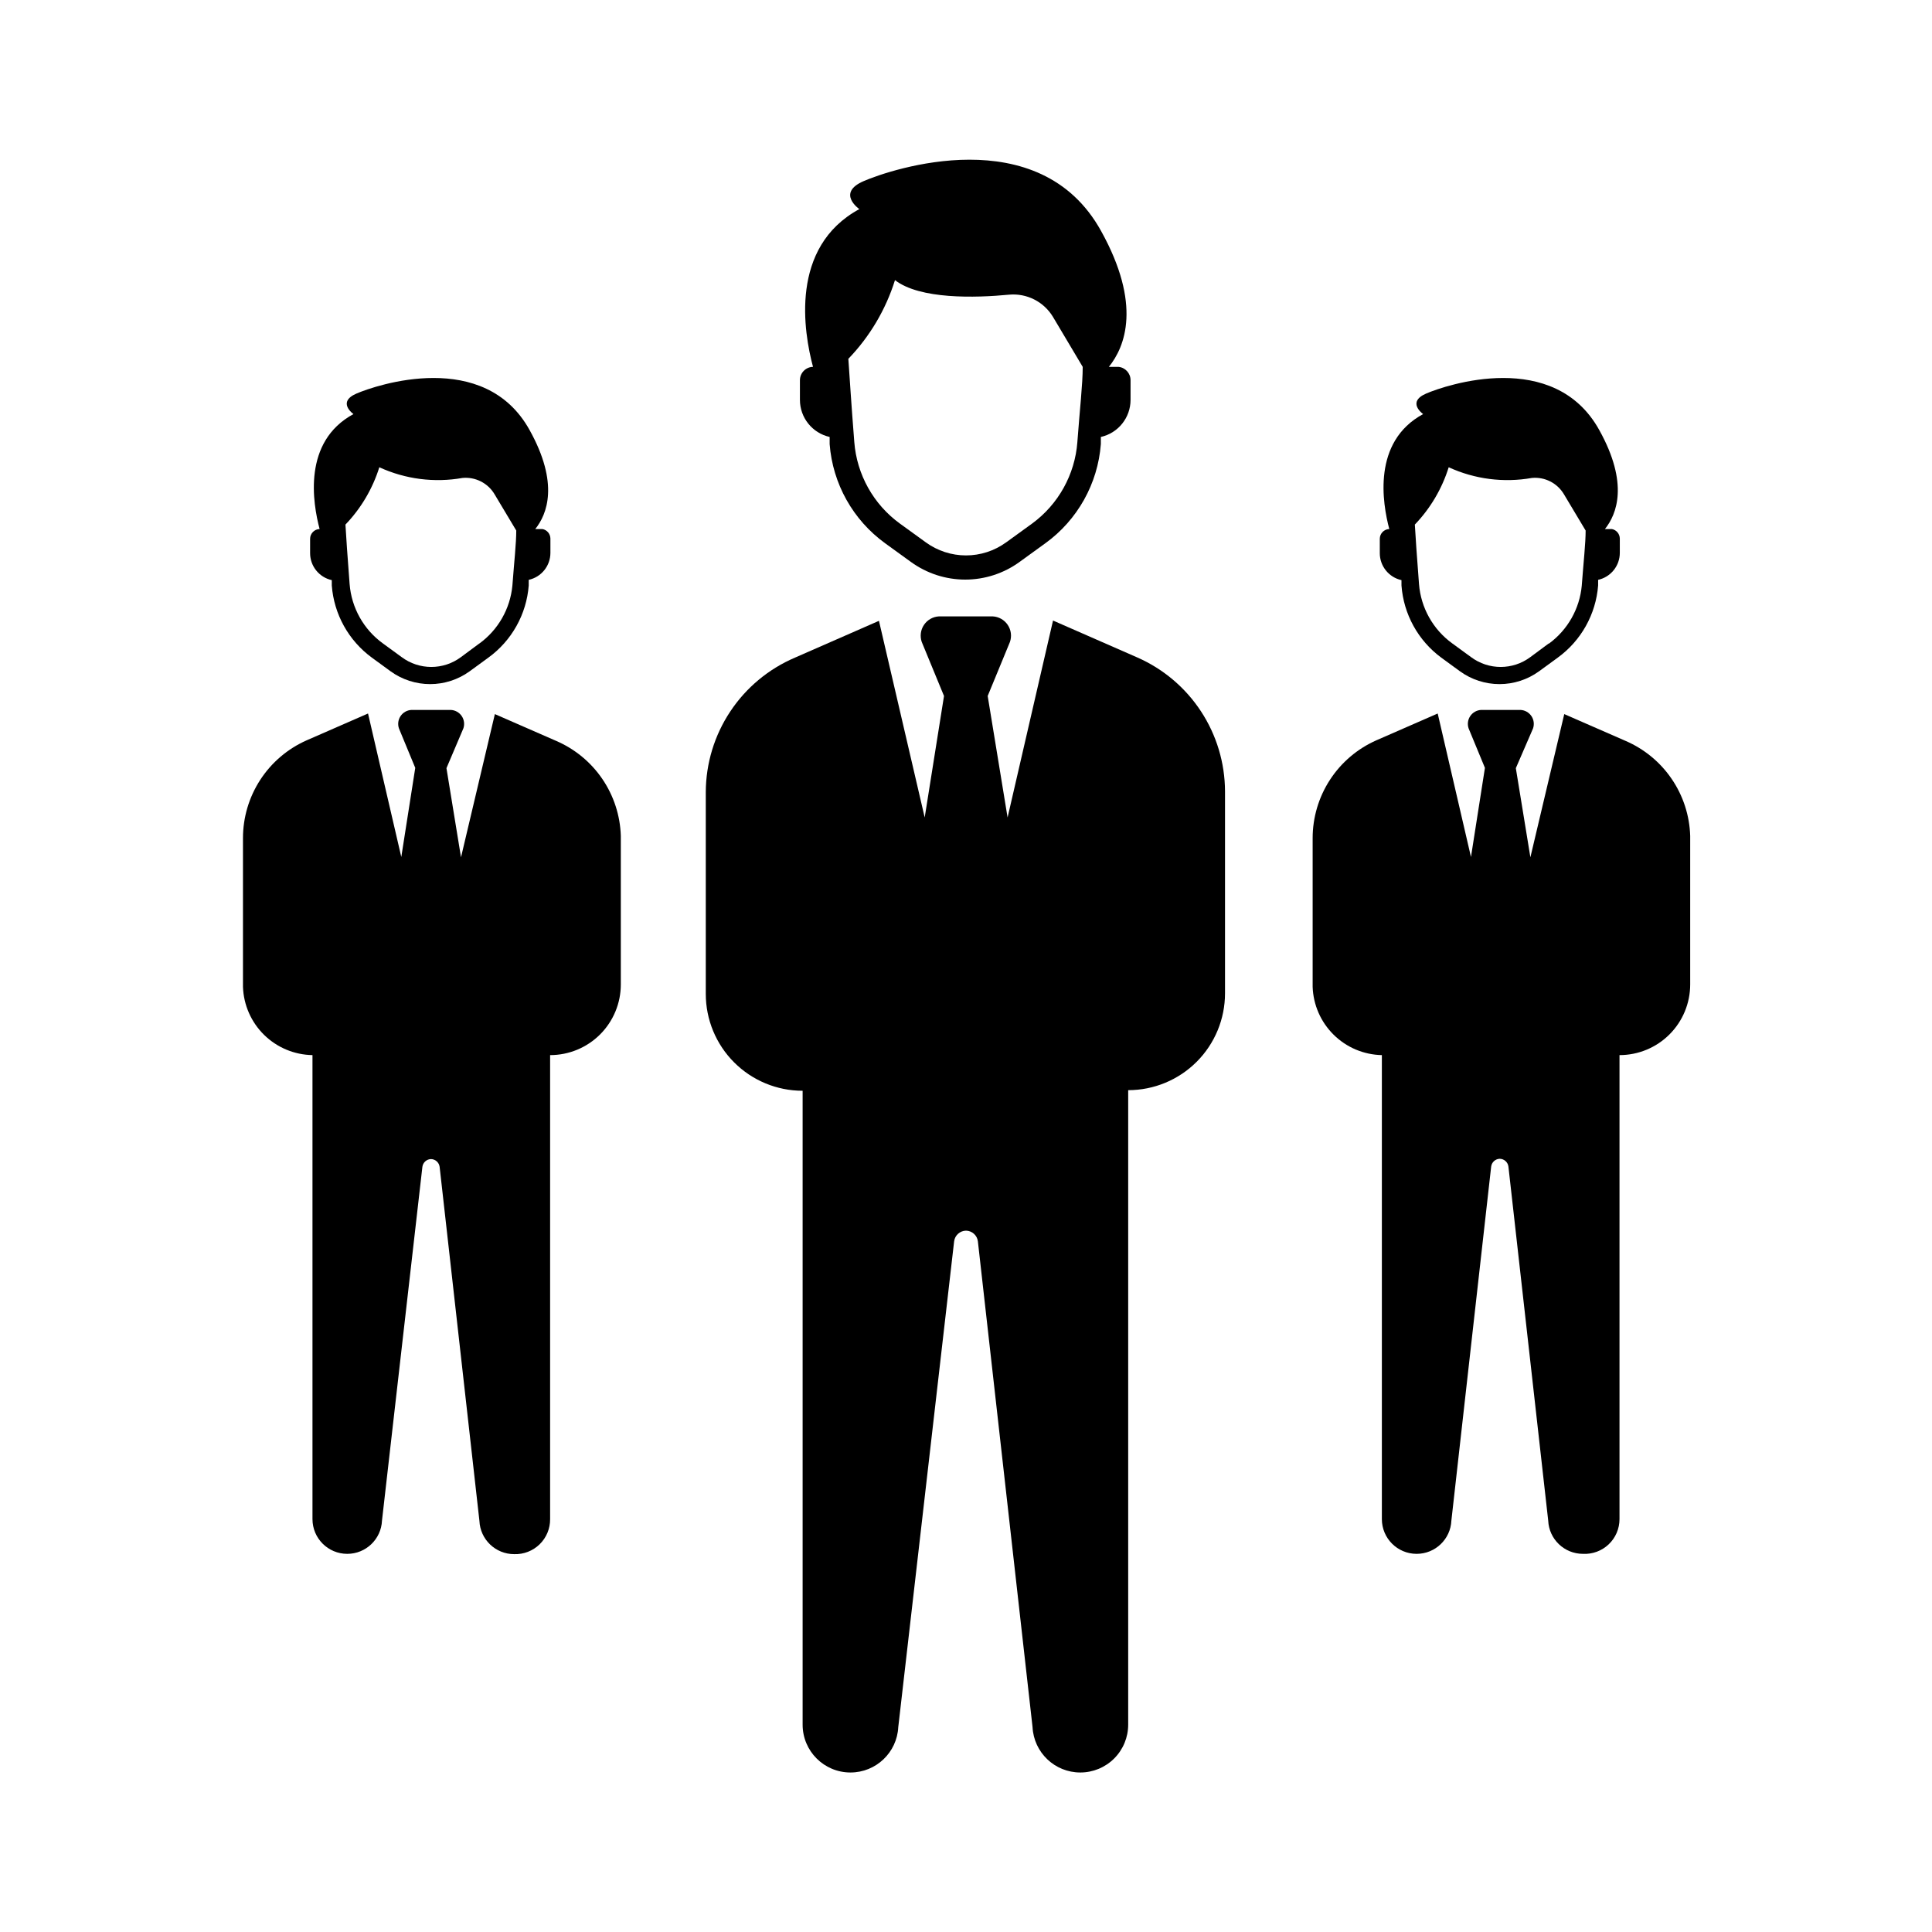 <?xml version="1.0" encoding="UTF-8"?>
<!-- The Best Svg Icon site in the world: iconSvg.co, Visit us! https://iconsvg.co -->
<svg fill="#000000" width="800px" height="800px" version="1.1" viewBox="144 144 512 512" xmlns="http://www.w3.org/2000/svg">
 <g>
  <path d="m440.38 241.22h-2.519c4.328-5.352 8.738-16.531-2.047-35.977-16.375-29.676-55.734-16.375-62.977-13.227-7.242 3.148-1.102 7.398-1.102 7.398-18.578 10.078-14.719 32.668-12.281 41.801v0.004c-1.926 0.043-3.465 1.617-3.465 3.543v5.195c-0.004 4.719 3.269 8.809 7.875 9.84v1.891c0.801 10.5 6.184 20.117 14.719 26.293l6.848 4.961v-0.004c4.18 3.031 9.207 4.66 14.367 4.66 5.16 0 10.188-1.629 14.367-4.66l6.848-4.961v0.004c8.535-6.176 13.918-15.793 14.723-26.293v-1.891c4.606-1.031 7.875-5.121 7.871-9.84v-5.195c0.008-1.84-1.395-3.379-3.227-3.543zm-22.906 41.562-6.848 4.961h-0.004c-3.09 2.242-6.809 3.449-10.625 3.449-3.82 0-7.539-1.207-10.629-3.449l-6.848-4.961v0.004c-7.023-5.086-11.457-13.004-12.125-21.648-0.789-9.996-1.258-17.477-1.574-22.043 5.68-5.902 9.91-13.043 12.359-20.859 6.613 5.117 21.254 4.723 30.23 3.856 4.695-0.43 9.223 1.863 11.648 5.906l7.871 13.227c0 4.644-0.789 11.336-1.418 19.918l0.004-0.004c-0.648 8.633-5.051 16.547-12.047 21.648z"/>
  <path d="m445.34 318.21-22.277-9.762-12.043 52.191-5.273-32.195 5.902-14.328c0.52-1.516 0.301-3.191-0.598-4.519-0.895-1.332-2.367-2.164-3.969-2.25h-14.246c-1.602 0.086-3.07 0.918-3.969 2.25-0.898 1.328-1.117 3.004-0.598 4.519l5.902 14.328-5.117 32.195-12.121-52.113-22.277 9.762c-6.981 2.981-12.934 7.938-17.129 14.262-4.199 6.32-6.453 13.734-6.488 21.32v53.531c0 6.805 2.703 13.332 7.516 18.145s11.34 7.519 18.148 7.519v167.99c0 7 5.672 12.672 12.672 12.672 6.762 0.008 12.34-5.289 12.676-12.043l14.801-128.71c0.195-1.598 1.539-2.809 3.148-2.836 1.609 0.027 2.953 1.238 3.148 2.836l14.484 128.71c0.336 6.754 5.91 12.051 12.672 12.043 3.363 0 6.586-1.336 8.965-3.711 2.375-2.375 3.711-5.602 3.711-8.961v-168.15c6.805 0 13.332-2.703 18.145-7.516s7.516-11.34 7.516-18.145v-53.531c-0.023-7.539-2.238-14.91-6.375-21.211-4.137-6.305-10.016-11.27-16.926-14.293z"/>
  <path d="m571.14 284.2h-1.812c3.148-3.938 6.375-12.043-1.496-26.215-11.965-21.648-40.621-11.965-45.895-9.684-5.273 2.281-0.789 5.434-0.789 5.434-13.539 7.32-10.785 23.617-8.973 30.465h0.004c-1.406 0.043-2.519 1.195-2.519 2.598v3.781c-0.008 3.441 2.387 6.422 5.746 7.164v1.418-0.004c0.555 7.613 4.41 14.602 10.547 19.129l4.961 3.621c3.047 2.203 6.711 3.391 10.469 3.391 3.762 0 7.426-1.188 10.473-3.391l4.961-3.621h-0.004c6.199-4.496 10.113-11.488 10.707-19.129v-1.492c3.359-0.742 5.754-3.723 5.746-7.164v-3.781c-0.016-1.238-0.906-2.293-2.125-2.519zm-16.688 30.309-4.883 3.621c-4.668 3.492-11.074 3.492-15.742 0l-4.961-3.621c-5.106-3.699-8.328-9.457-8.816-15.742-0.551-7.242-0.945-12.754-1.102-15.742v-0.004c4.125-4.301 7.195-9.504 8.973-15.191 6.887 3.164 14.578 4.152 22.043 2.832 3.434-0.324 6.746 1.359 8.5 4.332l5.746 9.605c0 3.387-0.551 8.266-1.023 14.562l0.004-0.004c-0.559 6.164-3.742 11.785-8.738 15.43z"/>
  <path d="m574.76 340.33-16.215-7.086-8.977 37.945-3.856-23.617 4.566-10.547c0.367-1.098 0.207-2.305-0.441-3.262-0.652-0.957-1.711-1.559-2.867-1.621h-10.469c-1.156 0.062-2.215 0.664-2.867 1.621-0.648 0.957-0.812 2.164-0.441 3.262l4.328 10.469-3.699 23.617-8.816-38.023-16.215 7.086c-5.039 2.219-9.324 5.856-12.328 10.469-3.008 4.613-4.602 10.004-4.598 15.508v39.359c0.16 4.793 2.152 9.34 5.566 12.707 3.41 3.371 7.984 5.301 12.777 5.398v122.96c0 5.09 4.125 9.211 9.211 9.211 4.938 0.004 9-3.883 9.211-8.816l10.547-93.836c0.156-1.148 1.121-2.016 2.281-2.043 1.164 0.027 2.129 0.895 2.285 2.043l10.547 93.836c0.211 4.934 4.273 8.82 9.211 8.816 2.523 0.129 4.988-0.781 6.82-2.523 1.832-1.742 2.867-4.16 2.863-6.688v-122.96c4.969 0 9.734-1.973 13.246-5.484 3.516-3.516 5.488-8.281 5.488-13.25v-39.359c-0.164-5.398-1.863-10.637-4.906-15.098-3.039-4.465-7.293-7.965-12.254-10.094z"/>
  <path d="m287.74 284.2h-1.887c3.148-3.938 6.375-12.043-1.496-26.215-11.965-21.648-40.621-11.965-45.895-9.684-5.273 2.281-0.789 5.434-0.789 5.434-13.539 7.32-10.785 23.617-8.973 30.465-1.402 0.043-2.519 1.195-2.519 2.598v3.781c-0.008 3.441 2.387 6.422 5.746 7.164v1.418-0.004c0.574 7.625 4.457 14.617 10.629 19.129l4.961 3.621h-0.004c3.047 2.203 6.711 3.391 10.473 3.391 3.758 0 7.422-1.188 10.469-3.391l4.961-3.621c6.199-4.496 10.113-11.488 10.703-19.129v-1.492c3.363-0.742 5.754-3.723 5.746-7.164v-3.781c-0.016-1.238-0.906-2.293-2.125-2.519zm-16.688 30.309-4.879 3.621c-4.668 3.492-11.078 3.492-15.746 0l-4.961-3.621c-5.106-3.699-8.328-9.457-8.816-15.742-0.551-7.242-0.945-12.754-1.102-15.742v-0.004c4.125-4.301 7.199-9.504 8.977-15.191 6.887 3.164 14.574 4.152 22.039 2.832 3.434-0.324 6.75 1.359 8.504 4.332l5.746 9.605c0 3.387-0.551 8.266-1.023 14.562v-0.004c-0.574 6.176-3.789 11.801-8.816 15.43z"/>
  <path d="m291.36 340.33-16.215-7.086-8.973 37.945-3.856-23.617 4.484-10.547c0.371-1.098 0.207-2.305-0.441-3.262-0.648-0.957-1.711-1.559-2.867-1.621h-10.469c-1.156 0.062-2.215 0.664-2.863 1.621-0.648 0.957-0.812 2.164-0.441 3.262l4.328 10.469-3.699 23.617-8.816-38.023-16.215 7.086h-0.004c-5.039 2.219-9.324 5.856-12.328 10.469-3.004 4.613-4.602 10.004-4.594 15.508v39.359c0.16 4.805 2.16 9.367 5.59 12.734 3.43 3.371 8.023 5.293 12.828 5.371v122.96c0 5.09 4.125 9.211 9.211 9.211 4.938 0.004 9-3.883 9.211-8.816l10.707-93.754c0.152-1.152 1.121-2.019 2.281-2.047 1.16 0.027 2.129 0.895 2.285 2.047l10.547 93.836v-0.004c0.211 4.934 4.273 8.82 9.211 8.816 2.512 0.086 4.945-0.855 6.746-2.609 1.797-1.754 2.801-4.168 2.777-6.68v-122.96c4.969 0 9.734-1.973 13.25-5.484 3.512-3.516 5.488-8.281 5.488-13.25v-39.359c-0.164-5.398-1.867-10.637-4.906-15.098-3.043-4.465-7.293-7.965-12.258-10.094z"/>
 </g>
</svg>